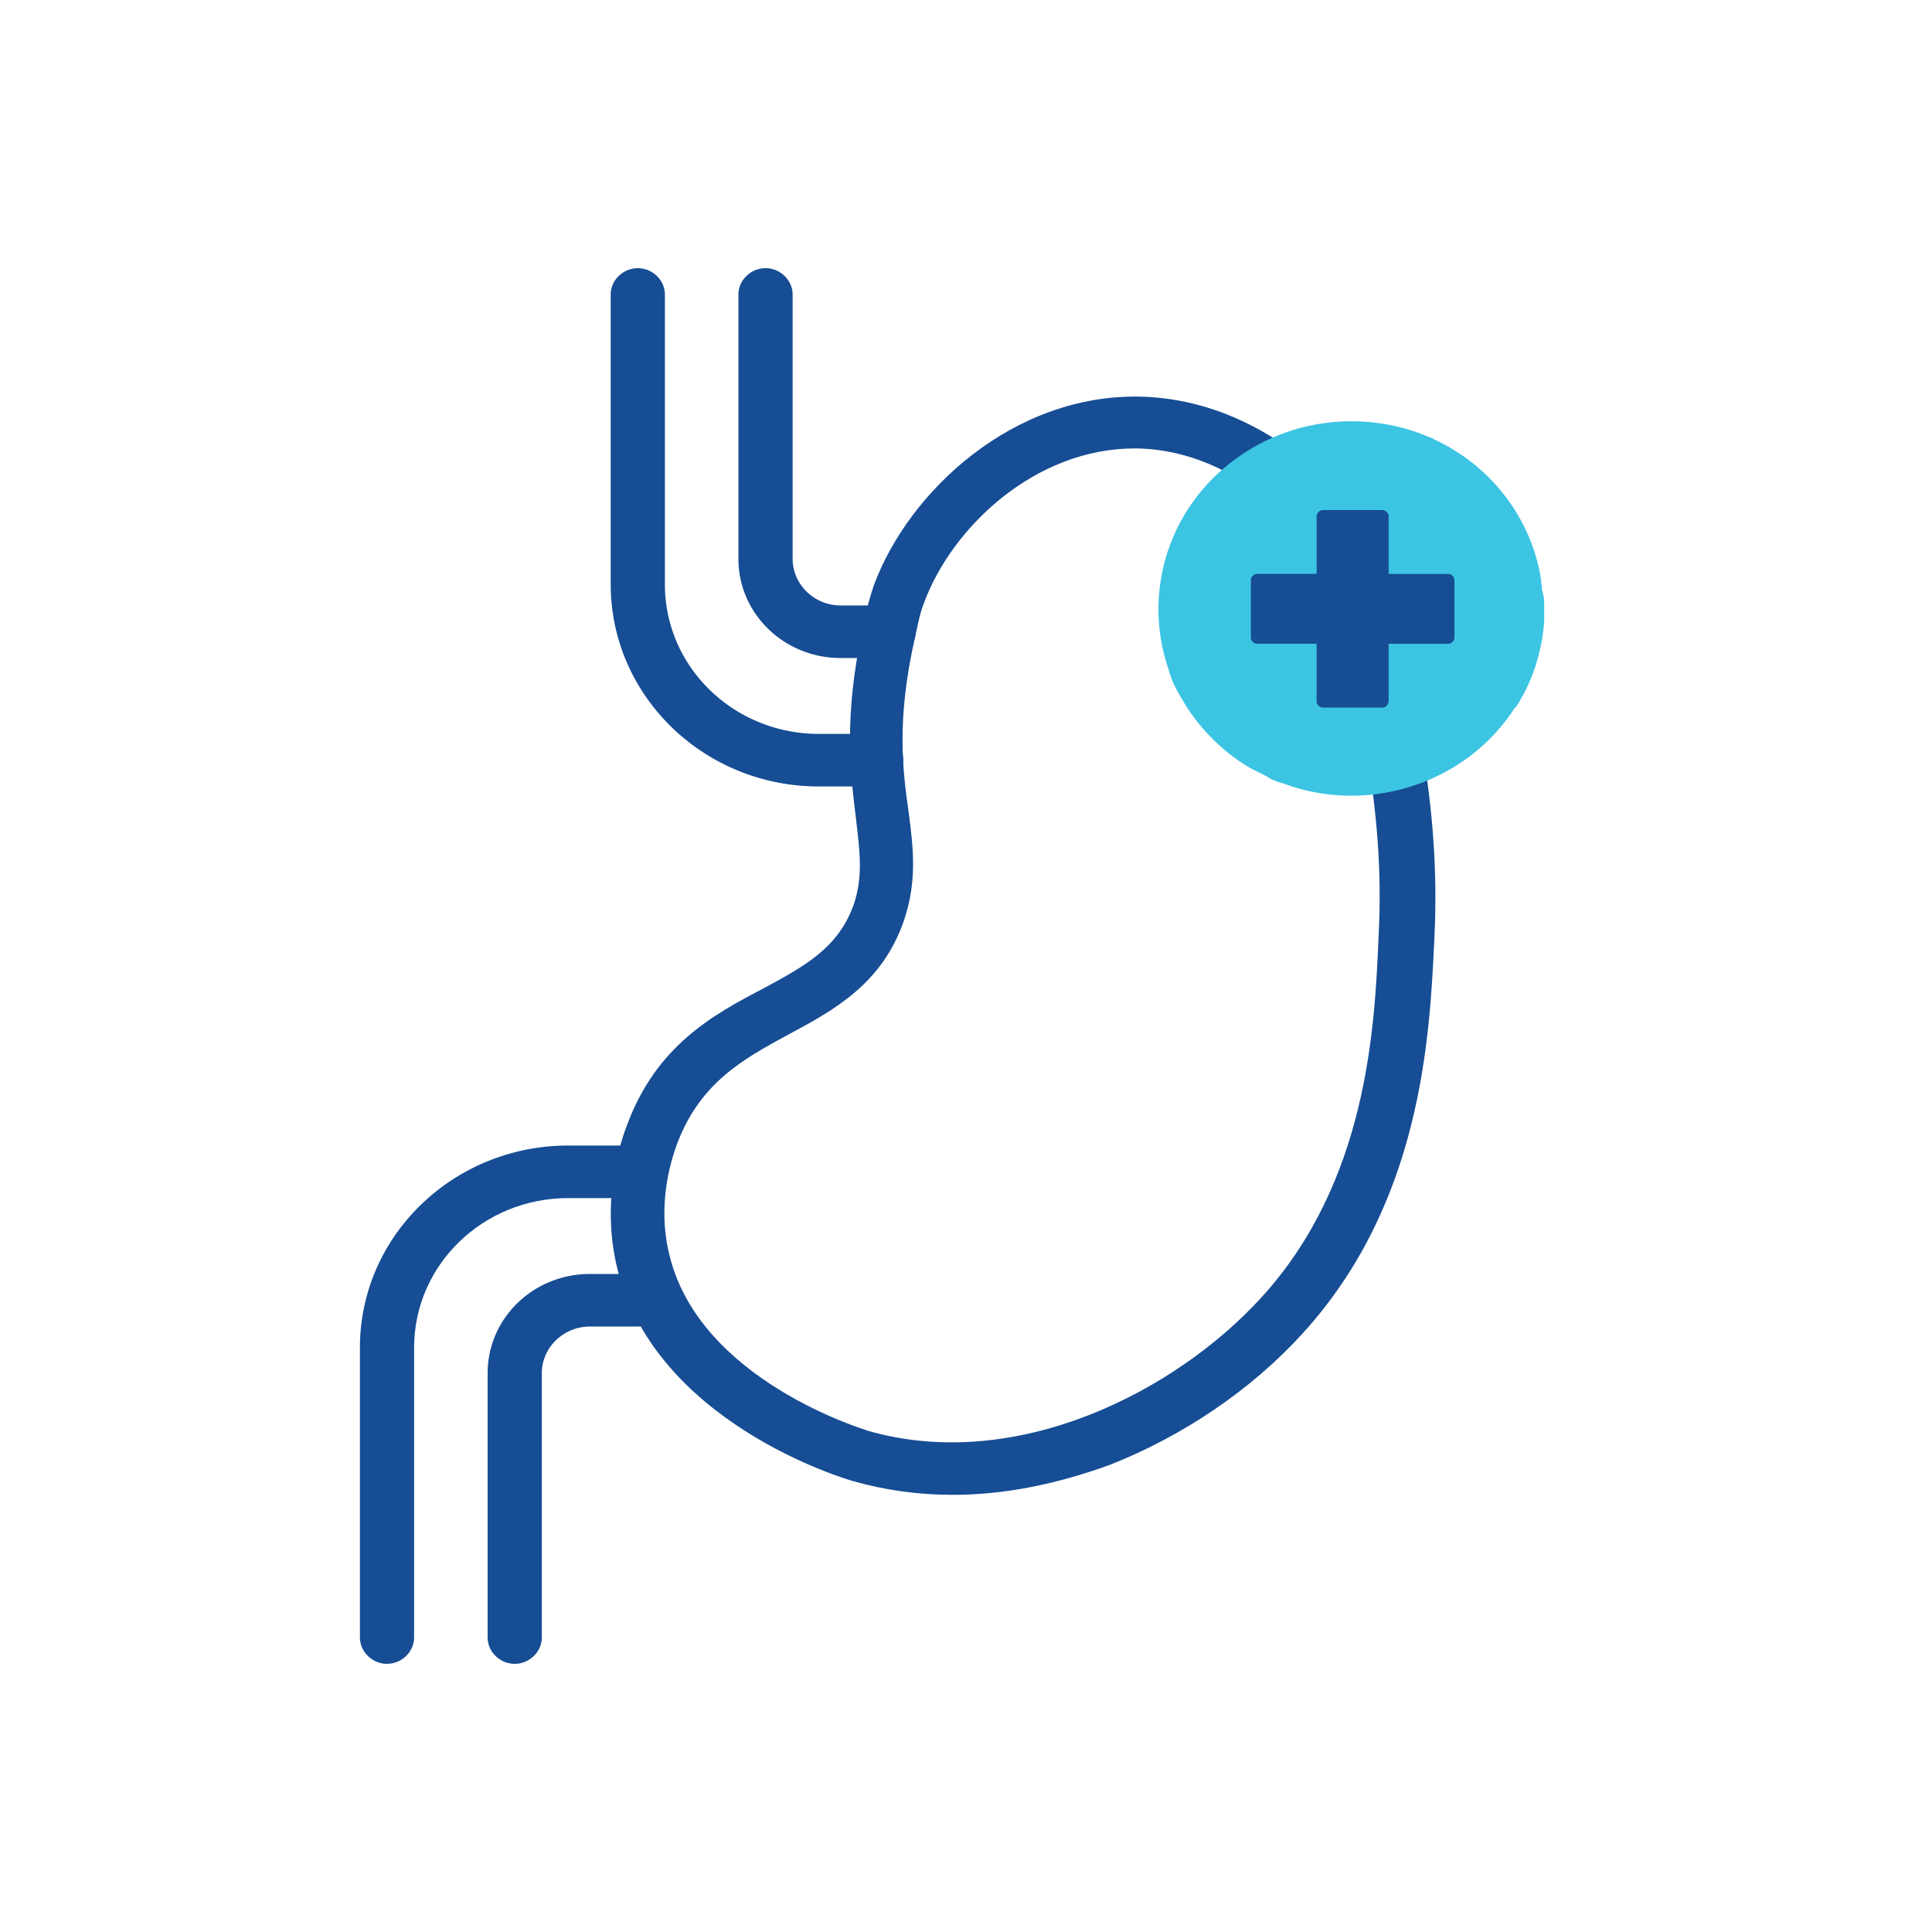<svg width="68" height="68" fill="none" xmlns="http://www.w3.org/2000/svg"><path d="M33.537 52.613c-1.199 0-2.37-.159-3.487-.476-.3-.08-7.11-2.089-8.364-7.667-.463-2.089.027-3.94.381-4.865 1.036-2.802 3.024-3.886 4.795-4.812 1.471-.793 2.643-1.428 3.188-2.96.327-.98.218-1.825.081-2.988-.19-1.587-.463-3.57.246-6.769.136-.66.218-1.004.381-1.48 1.226-3.305 4.904-6.742 9.399-6.636 2.97.079 5.15 1.665 6.184 2.617 2.643 2.432 3.106 5.579 3.76 9.94.272 1.825.518 3.914.381 6.584-.163 3.464-.463 9.254-4.631 13.828-1.798 1.982-4.223 3.622-6.784 4.626-1.88.688-3.732 1.058-5.53 1.058Zm6.402-36.83c-3.514 0-6.43 2.777-7.41 5.42-.136.345-.19.609-.327 1.243-.654 2.909-.436 4.627-.218 6.16.163 1.243.3 2.406-.164 3.781-.762 2.221-2.424 3.146-4.059 4.019-1.607.872-3.106 1.692-3.923 3.834-.272.74-.681 2.194-.3 3.833 1.009 4.521 6.975 6.266 7.03 6.292 5.203 1.481 10.788-1.374 13.812-4.68 3.732-4.07 4.005-9.464 4.14-12.69.137-2.538-.108-4.494-.353-6.24-.627-4.15-1.036-6.873-3.188-8.856-.844-.767-2.588-2.062-4.93-2.115h-.11Z" fill="#164D94"/><path d="M31.276 23.16h-1.69c-1.988 0-3.596-1.56-3.596-3.49v-9.306c0-.502.436-.925.954-.925s.954.423.954.925v9.306c0 .9.762 1.64 1.689 1.64h1.689c.517 0 .953.423.953.925a.934.934 0 0 1-.953.925Z" fill="#164D94"/><path d="M30.84 27.681h-2.016c-4.06 0-7.329-3.199-7.329-7.112V10.364c0-.502.436-.925.954-.925.517 0 .953.423.953.925v10.205c0 2.909 2.425 5.262 5.422 5.262h2.016c.517 0 .953.422.953.925a.934.934 0 0 1-.953.925ZM18.117 58.562c-.518 0-.954-.424-.954-.926V48.33c0-1.93 1.608-3.49 3.597-3.49h1.689c.517 0 .953.423.953.925s-.436.925-.953.925h-1.69c-.926 0-1.689.74-1.689 1.64v9.306c0 .502-.435.925-.953.925Z" fill="#164D94"/><path d="M13.622 58.562c-.518 0-.954-.424-.954-.926V47.431c0-3.94 3.297-7.112 7.329-7.112h2.016c.517 0 .953.423.953.925s-.436.925-.953.925h-2.016c-2.997 0-5.422 2.354-5.422 5.262v10.205c0 .502-.436.925-.953.925Z" fill="#164D94"/><path d="M54.351 21.389v.449a6.02 6.02 0 0 1-.19 1.19 6.078 6.078 0 0 1-.818 1.877h-.027l-.082.132c-1.77 2.618-5.176 3.622-8.064 2.538-.027 0-.055-.026-.11-.026-.054-.026-.08-.026-.135-.053-.028 0-.028 0-.055-.026a.554.554 0 0 1-.218-.106c-.027 0-.027-.027-.054-.027-.082-.052-.164-.079-.245-.132l-.164-.079-.163-.08c-.082-.052-.137-.079-.218-.131a6.829 6.829 0 0 1-2.125-2.168c-.028-.053-.055-.106-.11-.186-.054-.105-.108-.185-.163-.29a2.814 2.814 0 0 1-.218-.503 3.195 3.195 0 0 1-.081-.264 3.246 3.246 0 0 1-.082-.265c-.736-2.538.136-5.367 2.424-7.059 1.99-1.48 4.577-1.718 6.73-.846.109.053.218.08.3.133 1.934.899 3.35 2.67 3.732 4.785 0 .053.027.106.027.185 0 .08.027.159.027.264v.053c.082.238.082.423.082.635Z" fill="#3CC4E3"/><path d="M48.657 24.905h-2.098c-.109 0-.218-.106-.218-.211v-2.036h-2.097c-.11 0-.218-.106-.218-.212v-2.035c0-.106.109-.212.218-.212h2.097v-2.036c0-.105.11-.211.218-.211h2.098c.109 0 .218.105.218.211V20.2h2.098c.109 0 .218.106.218.212v2.035c0 .106-.11.212-.218.212h-2.098v2.036c-.027.132-.109.211-.218.211Z" fill="#164D94"/></svg>
